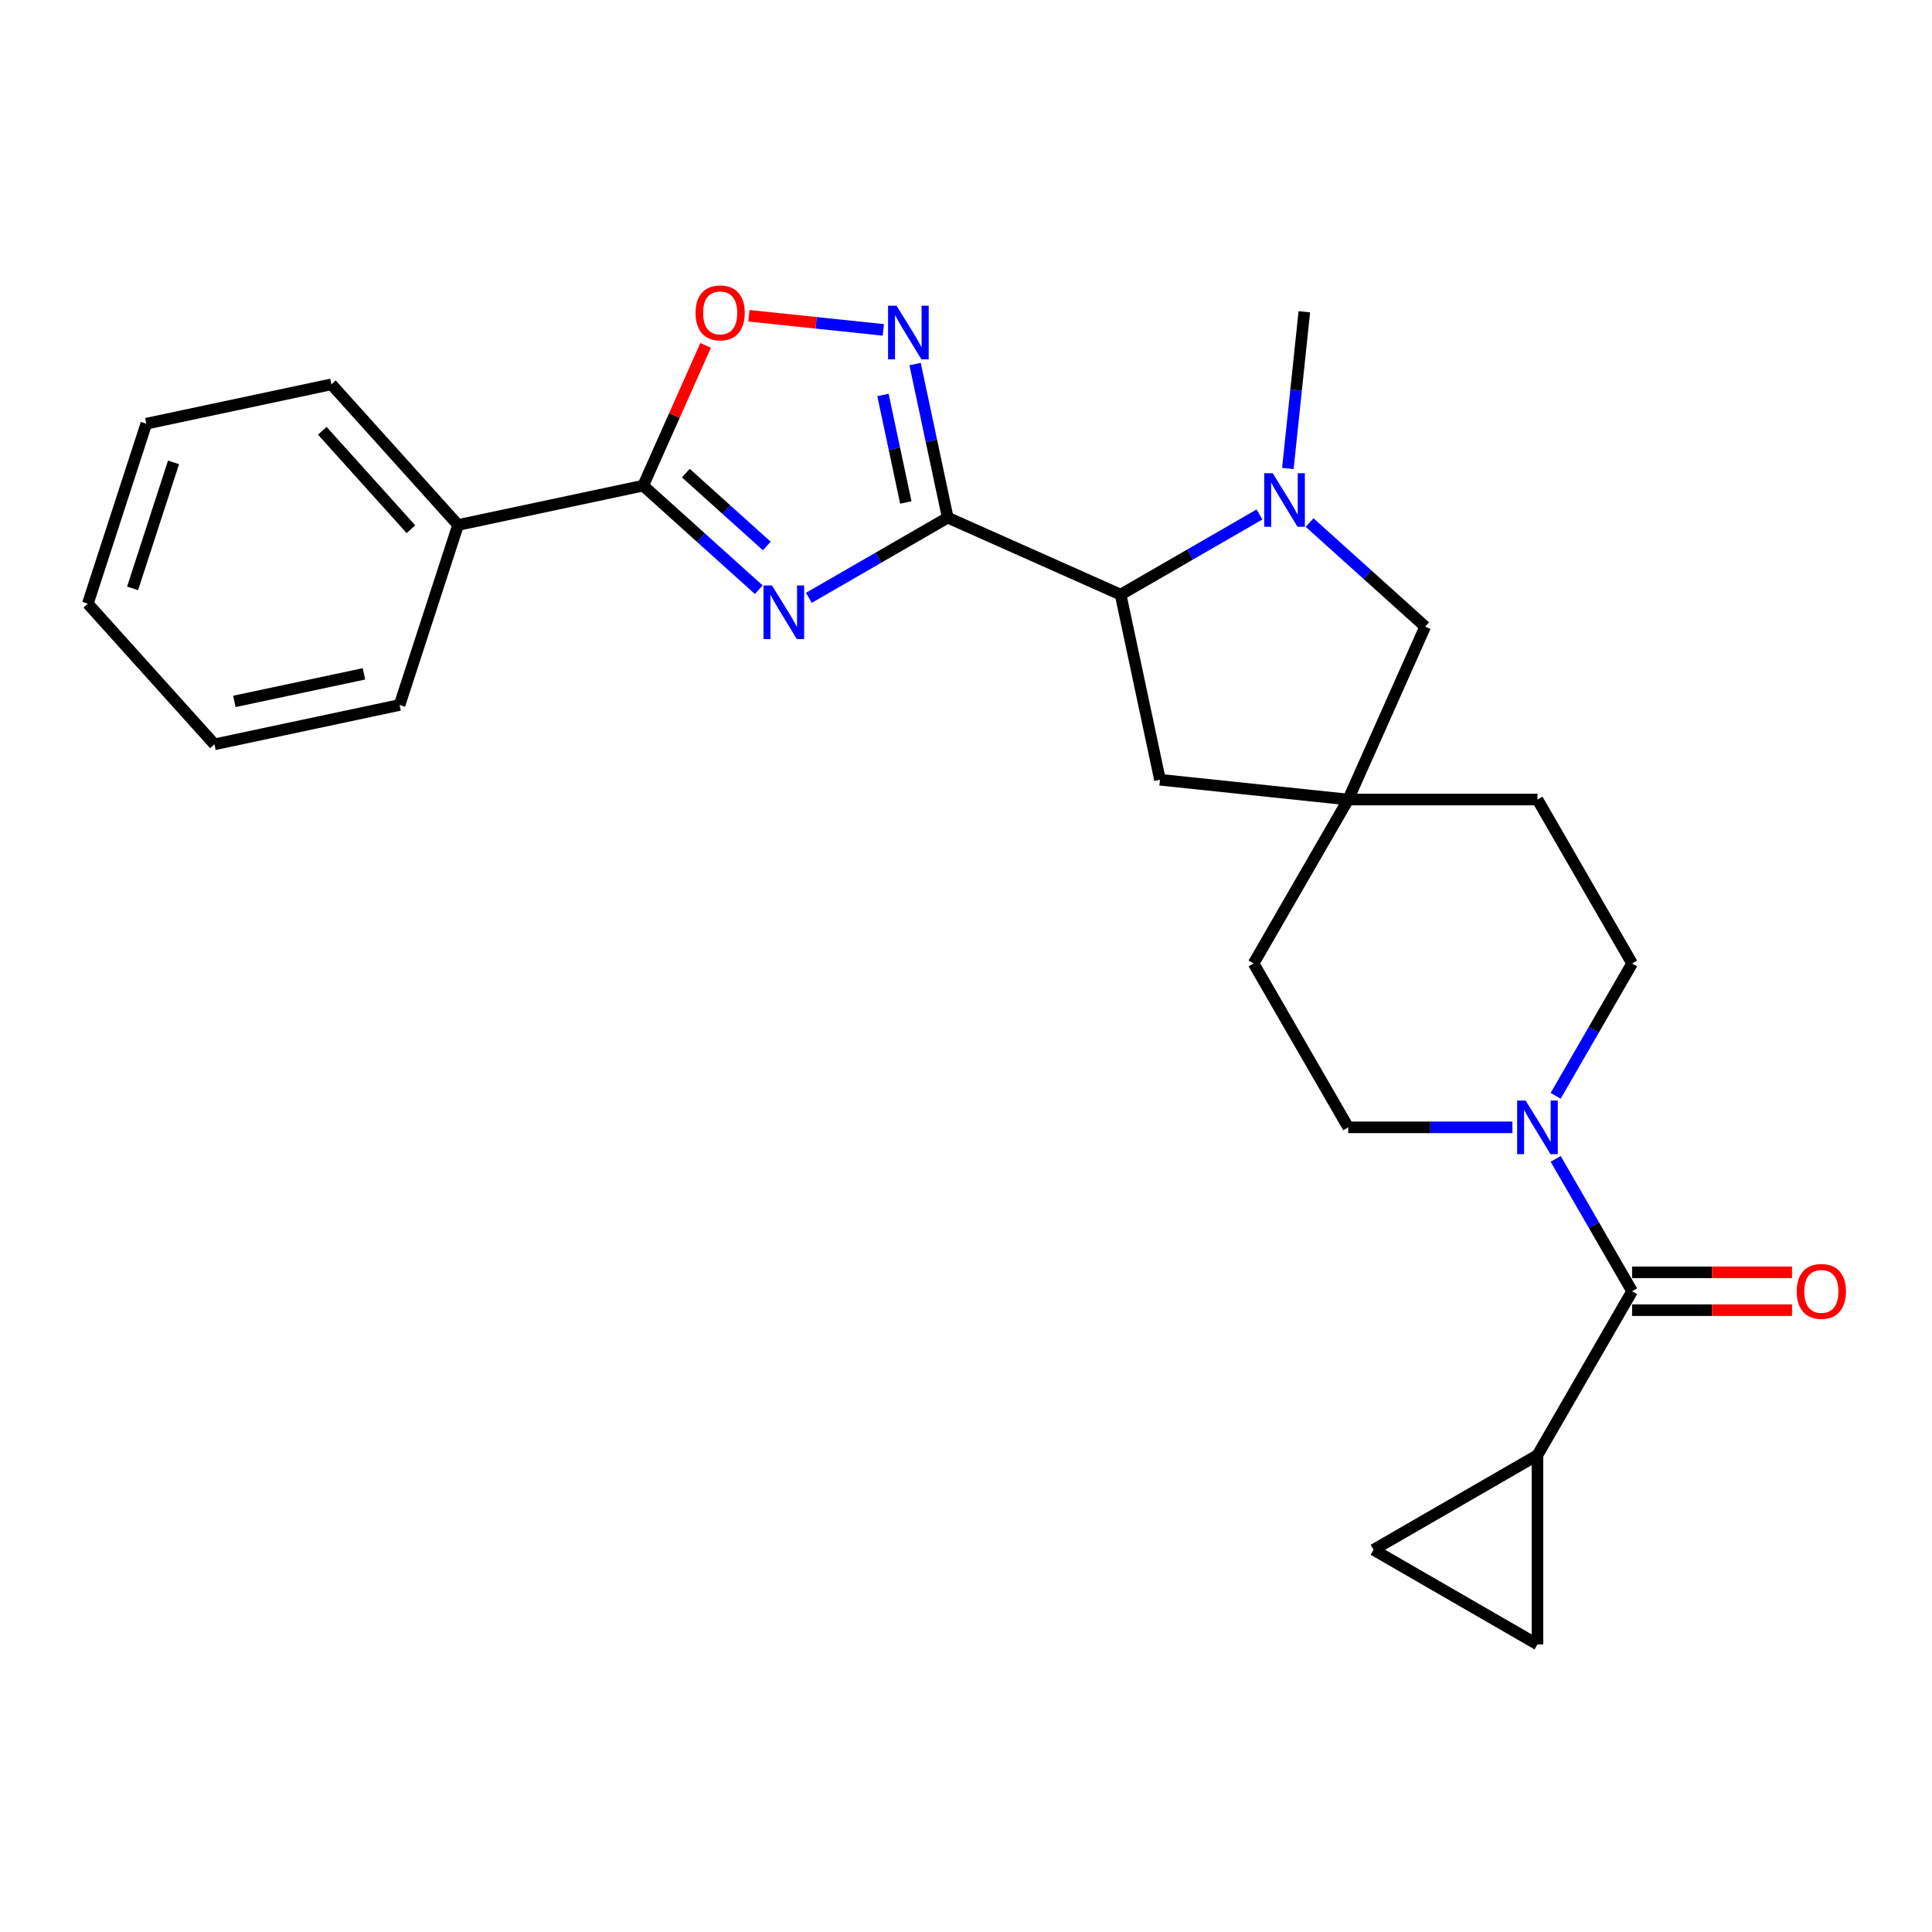 <?xml version='1.0' encoding='iso-8859-1'?>
<svg version='1.1' baseProfile='full'
              xmlns='http://www.w3.org/2000/svg'
                      xmlns:rdkit='http://www.rdkit.org/xml'
                      xmlns:xlink='http://www.w3.org/1999/xlink'
                  xml:space='preserve'
width='1000px' height='1000px' viewBox='0 0 1000 1000'>
<!-- END OF HEADER -->
<rect style='opacity:1.0;fill:#FFFFFF;stroke:none' width='1000' height='1000' x='0' y='0'> </rect>
<path class='bond-0' d='M 490.547,267.934 L 454.614,288.68' style='fill:none;fill-rule:evenodd;stroke:#000000;stroke-width:6px;stroke-linecap:butt;stroke-linejoin:miter;stroke-opacity:1' />
<path class='bond-0' d='M 454.614,288.68 L 418.681,309.426' style='fill:none;fill-rule:evenodd;stroke:#0000FF;stroke-width:6px;stroke-linecap:butt;stroke-linejoin:miter;stroke-opacity:1' />
<path class='bond-1' d='M 490.547,267.934 L 482.098,228.184' style='fill:none;fill-rule:evenodd;stroke:#000000;stroke-width:6px;stroke-linecap:butt;stroke-linejoin:miter;stroke-opacity:1' />
<path class='bond-1' d='M 482.098,228.184 L 473.649,188.435' style='fill:none;fill-rule:evenodd;stroke:#0000FF;stroke-width:6px;stroke-linecap:butt;stroke-linejoin:miter;stroke-opacity:1' />
<path class='bond-1' d='M 468.849,260.083 L 462.934,232.258' style='fill:none;fill-rule:evenodd;stroke:#000000;stroke-width:6px;stroke-linecap:butt;stroke-linejoin:miter;stroke-opacity:1' />
<path class='bond-1' d='M 462.934,232.258 L 457.02,204.433' style='fill:none;fill-rule:evenodd;stroke:#0000FF;stroke-width:6px;stroke-linecap:butt;stroke-linejoin:miter;stroke-opacity:1' />
<path class='bond-4' d='M 490.547,267.934 L 580.038,307.778' style='fill:none;fill-rule:evenodd;stroke:#000000;stroke-width:6px;stroke-linecap:butt;stroke-linejoin:miter;stroke-opacity:1' />
<path class='bond-2' d='M 392.742,305.236 L 362.827,278.301' style='fill:none;fill-rule:evenodd;stroke:#0000FF;stroke-width:6px;stroke-linecap:butt;stroke-linejoin:miter;stroke-opacity:1' />
<path class='bond-2' d='M 362.827,278.301 L 332.913,251.366' style='fill:none;fill-rule:evenodd;stroke:#000000;stroke-width:6px;stroke-linecap:butt;stroke-linejoin:miter;stroke-opacity:1' />
<path class='bond-2' d='M 396.877,282.596 L 375.937,263.741' style='fill:none;fill-rule:evenodd;stroke:#0000FF;stroke-width:6px;stroke-linecap:butt;stroke-linejoin:miter;stroke-opacity:1' />
<path class='bond-2' d='M 375.937,263.741 L 354.997,244.887' style='fill:none;fill-rule:evenodd;stroke:#000000;stroke-width:6px;stroke-linecap:butt;stroke-linejoin:miter;stroke-opacity:1' />
<path class='bond-6' d='M 457.21,170.751 L 422.413,167.094' style='fill:none;fill-rule:evenodd;stroke:#0000FF;stroke-width:6px;stroke-linecap:butt;stroke-linejoin:miter;stroke-opacity:1' />
<path class='bond-6' d='M 422.413,167.094 L 387.615,163.437' style='fill:none;fill-rule:evenodd;stroke:#FF0000;stroke-width:6px;stroke-linecap:butt;stroke-linejoin:miter;stroke-opacity:1' />
<path class='bond-15' d='M 332.913,251.366 L 237.093,271.733' style='fill:none;fill-rule:evenodd;stroke:#000000;stroke-width:6px;stroke-linecap:butt;stroke-linejoin:miter;stroke-opacity:1' />
<path class='bond-26' d='M 332.913,251.366 L 349.071,215.074' style='fill:none;fill-rule:evenodd;stroke:#000000;stroke-width:6px;stroke-linecap:butt;stroke-linejoin:miter;stroke-opacity:1' />
<path class='bond-26' d='M 349.071,215.074 L 365.229,178.783' style='fill:none;fill-rule:evenodd;stroke:#FF0000;stroke-width:6px;stroke-linecap:butt;stroke-linejoin:miter;stroke-opacity:1' />
<path class='bond-3' d='M 651.904,266.286 L 615.971,287.032' style='fill:none;fill-rule:evenodd;stroke:#0000FF;stroke-width:6px;stroke-linecap:butt;stroke-linejoin:miter;stroke-opacity:1' />
<path class='bond-3' d='M 615.971,287.032 L 580.038,307.778' style='fill:none;fill-rule:evenodd;stroke:#000000;stroke-width:6px;stroke-linecap:butt;stroke-linejoin:miter;stroke-opacity:1' />
<path class='bond-12' d='M 677.844,270.476 L 707.759,297.411' style='fill:none;fill-rule:evenodd;stroke:#0000FF;stroke-width:6px;stroke-linecap:butt;stroke-linejoin:miter;stroke-opacity:1' />
<path class='bond-12' d='M 707.759,297.411 L 737.673,324.346' style='fill:none;fill-rule:evenodd;stroke:#000000;stroke-width:6px;stroke-linecap:butt;stroke-linejoin:miter;stroke-opacity:1' />
<path class='bond-20' d='M 666.59,242.478 L 670.852,201.926' style='fill:none;fill-rule:evenodd;stroke:#0000FF;stroke-width:6px;stroke-linecap:butt;stroke-linejoin:miter;stroke-opacity:1' />
<path class='bond-20' d='M 670.852,201.926 L 675.114,161.374' style='fill:none;fill-rule:evenodd;stroke:#000000;stroke-width:6px;stroke-linecap:butt;stroke-linejoin:miter;stroke-opacity:1' />
<path class='bond-13' d='M 580.038,307.778 L 600.405,403.597' style='fill:none;fill-rule:evenodd;stroke:#000000;stroke-width:6px;stroke-linecap:butt;stroke-linejoin:miter;stroke-opacity:1' />
<path class='bond-5' d='M 844.769,668.345 L 824.99,634.087' style='fill:none;fill-rule:evenodd;stroke:#000000;stroke-width:6px;stroke-linecap:butt;stroke-linejoin:miter;stroke-opacity:1' />
<path class='bond-5' d='M 824.99,634.087 L 805.212,599.829' style='fill:none;fill-rule:evenodd;stroke:#0000FF;stroke-width:6px;stroke-linecap:butt;stroke-linejoin:miter;stroke-opacity:1' />
<path class='bond-8' d='M 844.769,668.345 L 795.789,753.181' style='fill:none;fill-rule:evenodd;stroke:#000000;stroke-width:6px;stroke-linecap:butt;stroke-linejoin:miter;stroke-opacity:1' />
<path class='bond-14' d='M 844.769,678.141 L 886.157,678.141' style='fill:none;fill-rule:evenodd;stroke:#000000;stroke-width:6px;stroke-linecap:butt;stroke-linejoin:miter;stroke-opacity:1' />
<path class='bond-14' d='M 886.157,678.141 L 927.545,678.141' style='fill:none;fill-rule:evenodd;stroke:#FF0000;stroke-width:6px;stroke-linecap:butt;stroke-linejoin:miter;stroke-opacity:1' />
<path class='bond-14' d='M 844.769,658.549 L 886.157,658.549' style='fill:none;fill-rule:evenodd;stroke:#000000;stroke-width:6px;stroke-linecap:butt;stroke-linejoin:miter;stroke-opacity:1' />
<path class='bond-14' d='M 886.157,658.549 L 927.545,658.549' style='fill:none;fill-rule:evenodd;stroke:#FF0000;stroke-width:6px;stroke-linecap:butt;stroke-linejoin:miter;stroke-opacity:1' />
<path class='bond-7' d='M 805.212,567.189 L 824.99,532.931' style='fill:none;fill-rule:evenodd;stroke:#0000FF;stroke-width:6px;stroke-linecap:butt;stroke-linejoin:miter;stroke-opacity:1' />
<path class='bond-7' d='M 824.99,532.931 L 844.769,498.673' style='fill:none;fill-rule:evenodd;stroke:#000000;stroke-width:6px;stroke-linecap:butt;stroke-linejoin:miter;stroke-opacity:1' />
<path class='bond-28' d='M 782.819,583.509 L 740.324,583.509' style='fill:none;fill-rule:evenodd;stroke:#0000FF;stroke-width:6px;stroke-linecap:butt;stroke-linejoin:miter;stroke-opacity:1' />
<path class='bond-28' d='M 740.324,583.509 L 697.829,583.509' style='fill:none;fill-rule:evenodd;stroke:#000000;stroke-width:6px;stroke-linecap:butt;stroke-linejoin:miter;stroke-opacity:1' />
<path class='bond-10' d='M 795.789,753.181 L 795.789,851.141' style='fill:none;fill-rule:evenodd;stroke:#000000;stroke-width:6px;stroke-linecap:butt;stroke-linejoin:miter;stroke-opacity:1' />
<path class='bond-11' d='M 795.789,753.181 L 710.953,802.161' style='fill:none;fill-rule:evenodd;stroke:#000000;stroke-width:6px;stroke-linecap:butt;stroke-linejoin:miter;stroke-opacity:1' />
<path class='bond-9' d='M 697.829,413.837 L 600.405,403.597' style='fill:none;fill-rule:evenodd;stroke:#000000;stroke-width:6px;stroke-linecap:butt;stroke-linejoin:miter;stroke-opacity:1' />
<path class='bond-18' d='M 697.829,413.837 L 648.849,498.673' style='fill:none;fill-rule:evenodd;stroke:#000000;stroke-width:6px;stroke-linecap:butt;stroke-linejoin:miter;stroke-opacity:1' />
<path class='bond-19' d='M 697.829,413.837 L 795.789,413.837' style='fill:none;fill-rule:evenodd;stroke:#000000;stroke-width:6px;stroke-linecap:butt;stroke-linejoin:miter;stroke-opacity:1' />
<path class='bond-27' d='M 697.829,413.837 L 737.673,324.346' style='fill:none;fill-rule:evenodd;stroke:#000000;stroke-width:6px;stroke-linecap:butt;stroke-linejoin:miter;stroke-opacity:1' />
<path class='bond-30' d='M 795.789,851.141 L 710.953,802.161' style='fill:none;fill-rule:evenodd;stroke:#000000;stroke-width:6px;stroke-linecap:butt;stroke-linejoin:miter;stroke-opacity:1' />
<path class='bond-21' d='M 237.093,271.733 L 171.545,198.935' style='fill:none;fill-rule:evenodd;stroke:#000000;stroke-width:6px;stroke-linecap:butt;stroke-linejoin:miter;stroke-opacity:1' />
<path class='bond-21' d='M 212.702,273.923 L 166.818,222.964' style='fill:none;fill-rule:evenodd;stroke:#000000;stroke-width:6px;stroke-linecap:butt;stroke-linejoin:miter;stroke-opacity:1' />
<path class='bond-22' d='M 237.093,271.733 L 206.822,364.899' style='fill:none;fill-rule:evenodd;stroke:#000000;stroke-width:6px;stroke-linecap:butt;stroke-linejoin:miter;stroke-opacity:1' />
<path class='bond-16' d='M 844.769,498.673 L 795.789,413.837' style='fill:none;fill-rule:evenodd;stroke:#000000;stroke-width:6px;stroke-linecap:butt;stroke-linejoin:miter;stroke-opacity:1' />
<path class='bond-17' d='M 697.829,583.509 L 648.849,498.673' style='fill:none;fill-rule:evenodd;stroke:#000000;stroke-width:6px;stroke-linecap:butt;stroke-linejoin:miter;stroke-opacity:1' />
<path class='bond-24' d='M 171.545,198.935 L 75.726,219.302' style='fill:none;fill-rule:evenodd;stroke:#000000;stroke-width:6px;stroke-linecap:butt;stroke-linejoin:miter;stroke-opacity:1' />
<path class='bond-23' d='M 206.822,364.899 L 111.003,385.266' style='fill:none;fill-rule:evenodd;stroke:#000000;stroke-width:6px;stroke-linecap:butt;stroke-linejoin:miter;stroke-opacity:1' />
<path class='bond-23' d='M 188.376,348.79 L 121.302,363.047' style='fill:none;fill-rule:evenodd;stroke:#000000;stroke-width:6px;stroke-linecap:butt;stroke-linejoin:miter;stroke-opacity:1' />
<path class='bond-25' d='M 111.003,385.266 L 45.455,312.467' style='fill:none;fill-rule:evenodd;stroke:#000000;stroke-width:6px;stroke-linecap:butt;stroke-linejoin:miter;stroke-opacity:1' />
<path class='bond-29' d='M 75.726,219.302 L 45.455,312.467' style='fill:none;fill-rule:evenodd;stroke:#000000;stroke-width:6px;stroke-linecap:butt;stroke-linejoin:miter;stroke-opacity:1' />
<path class='bond-29' d='M 89.818,239.331 L 68.628,304.547' style='fill:none;fill-rule:evenodd;stroke:#000000;stroke-width:6px;stroke-linecap:butt;stroke-linejoin:miter;stroke-opacity:1' />
<path  class='atom-1' d='M 399.579 303.043
L 408.67 317.737
Q 409.571 319.187, 411.021 321.812
Q 412.471 324.437, 412.549 324.594
L 412.549 303.043
L 416.232 303.043
L 416.232 330.785
L 412.432 330.785
L 402.675 314.72
Q 401.538 312.839, 400.324 310.684
Q 399.148 308.529, 398.795 307.863
L 398.795 330.785
L 395.191 330.785
L 395.191 303.043
L 399.579 303.043
' fill='#0000FF'/>
<path  class='atom-2' d='M 464.048 158.243
L 473.139 172.937
Q 474.04 174.387, 475.49 177.013
Q 476.94 179.638, 477.018 179.795
L 477.018 158.243
L 480.701 158.243
L 480.701 185.986
L 476.9 185.986
L 467.144 169.92
Q 466.007 168.039, 464.793 165.884
Q 463.617 163.729, 463.264 163.063
L 463.264 185.986
L 459.659 185.986
L 459.659 158.243
L 464.048 158.243
' fill='#0000FF'/>
<path  class='atom-4' d='M 658.742 244.927
L 667.833 259.621
Q 668.734 261.071, 670.184 263.696
Q 671.634 266.321, 671.712 266.478
L 671.712 244.927
L 675.395 244.927
L 675.395 272.669
L 671.594 272.669
L 661.838 256.604
Q 660.701 254.723, 659.487 252.568
Q 658.311 250.413, 657.958 249.746
L 657.958 272.669
L 654.353 272.669
L 654.353 244.927
L 658.742 244.927
' fill='#0000FF'/>
<path  class='atom-7' d='M 360.022 161.953
Q 360.022 155.292, 363.314 151.57
Q 366.605 147.847, 372.757 147.847
Q 378.909 147.847, 382.2 151.57
Q 385.492 155.292, 385.492 161.953
Q 385.492 168.693, 382.161 172.533
Q 378.83 176.334, 372.757 176.334
Q 366.644 176.334, 363.314 172.533
Q 360.022 168.732, 360.022 161.953
M 372.757 173.199
Q 376.989 173.199, 379.261 170.378
Q 381.573 167.517, 381.573 161.953
Q 381.573 156.507, 379.261 153.764
Q 376.989 150.982, 372.757 150.982
Q 368.525 150.982, 366.213 153.725
Q 363.94 156.468, 363.94 161.953
Q 363.94 167.557, 366.213 170.378
Q 368.525 173.199, 372.757 173.199
' fill='#FF0000'/>
<path  class='atom-8' d='M 789.657 569.638
L 798.747 584.332
Q 799.649 585.782, 801.099 588.407
Q 802.548 591.032, 802.627 591.189
L 802.627 569.638
L 806.31 569.638
L 806.31 597.38
L 802.509 597.38
L 792.752 581.315
Q 791.616 579.434, 790.401 577.279
Q 789.226 575.124, 788.873 574.457
L 788.873 597.38
L 785.268 597.38
L 785.268 569.638
L 789.657 569.638
' fill='#0000FF'/>
<path  class='atom-15' d='M 929.994 668.423
Q 929.994 661.762, 933.286 658.04
Q 936.577 654.317, 942.729 654.317
Q 948.881 654.317, 952.173 658.04
Q 955.464 661.762, 955.464 668.423
Q 955.464 675.163, 952.133 679.003
Q 948.803 682.804, 942.729 682.804
Q 936.617 682.804, 933.286 679.003
Q 929.994 675.202, 929.994 668.423
M 942.729 679.669
Q 946.961 679.669, 949.234 676.848
Q 951.546 673.987, 951.546 668.423
Q 951.546 662.977, 949.234 660.234
Q 946.961 657.452, 942.729 657.452
Q 938.497 657.452, 936.186 660.195
Q 933.913 662.938, 933.913 668.423
Q 933.913 674.027, 936.186 676.848
Q 938.497 679.669, 942.729 679.669
' fill='#FF0000'/>
</svg>
